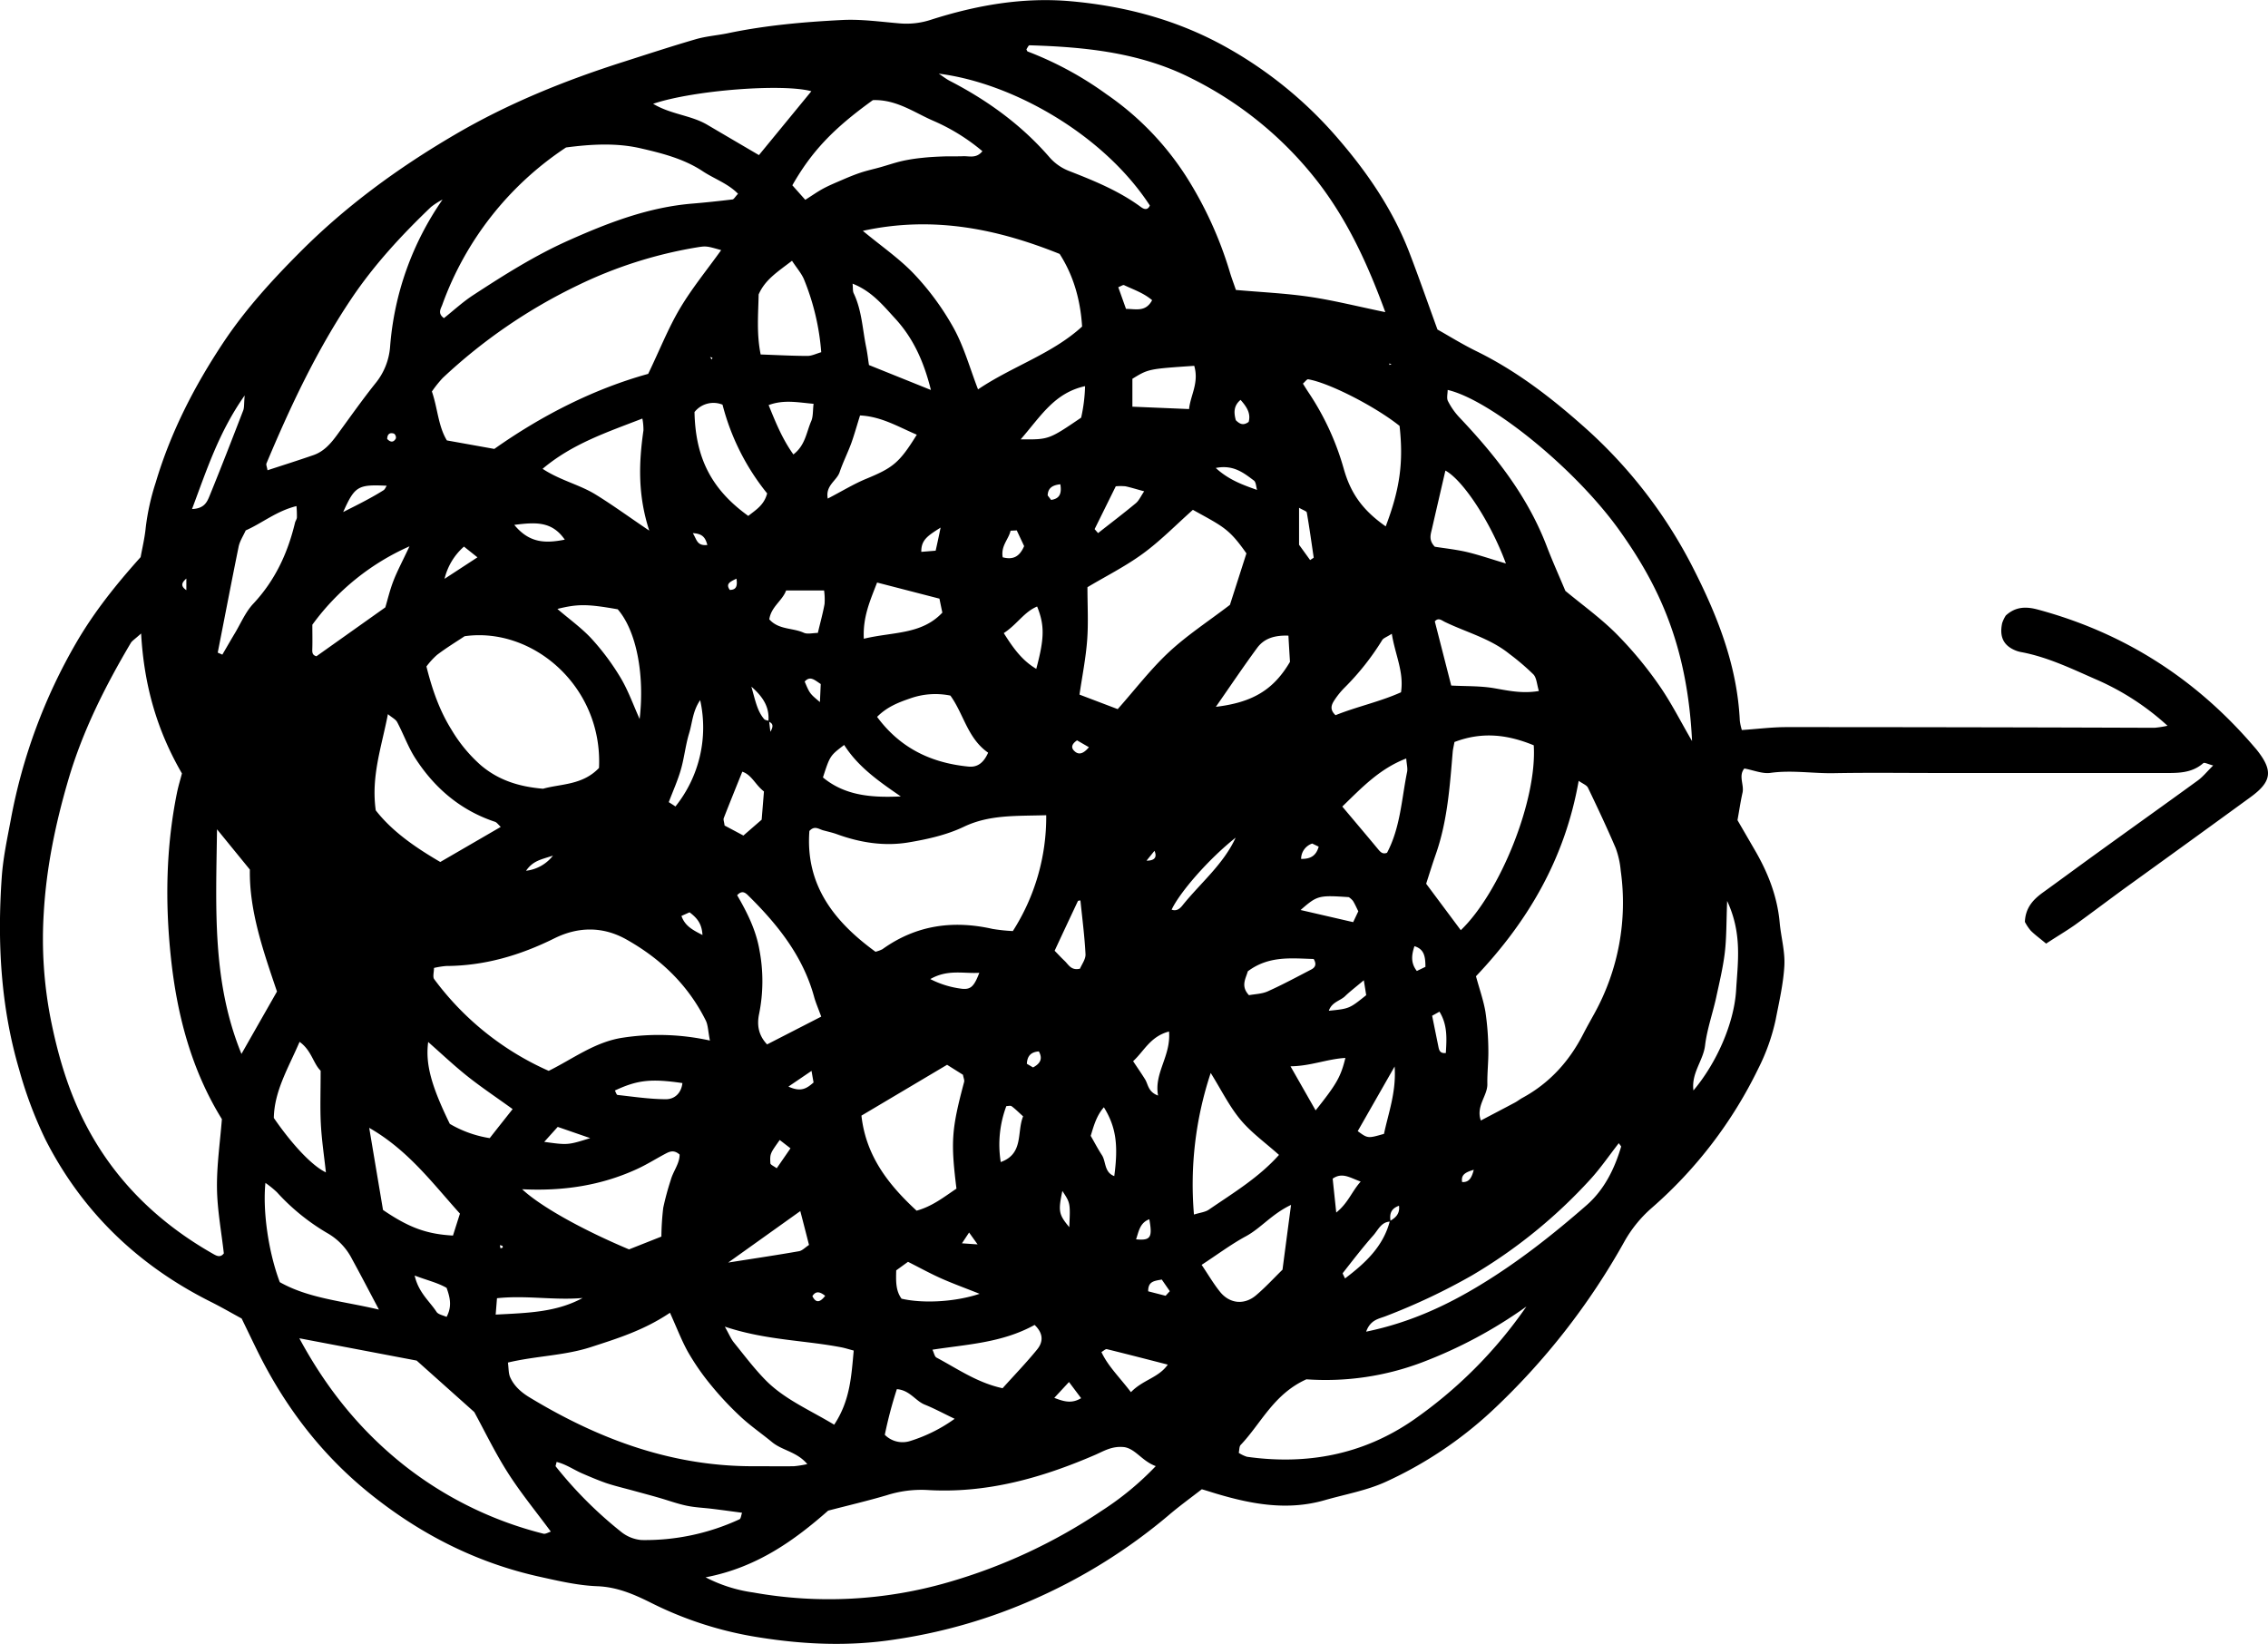 <?xml version="1.0" encoding="UTF-8"?> <svg xmlns="http://www.w3.org/2000/svg" viewBox="0 0 781.23 566.23"> <g id="Layer_2" data-name="Layer 2"> <g id="Layer_1-2" data-name="Layer 1"> <path d="M704.8,325c-2.3-1.92-3.93-3.08-5.31-4.48a16.1,16.1,0,0,1-2-3c.19-4.83,2.82-7.68,6.19-10.11,6.47-4.67,12.89-9.42,19.37-14.09,11.32-8.18,22.69-16.28,34-24.5,1.79-1.3,3.2-3.1,5.3-5.17-1.74-.44-3-1.14-3.4-.81-4.17,3.67-9.2,3.4-14.21,3.4q-38.49,0-77,0c-12,0-24-.16-36,.06-7.29.14-14.54-1.13-21.89-.1-2.77.39-5.79-.92-9-1.51-2.12,2.55,0,5.6-.63,8.36s-1.08,5.86-1.73,9.44c1.81,3.11,3.79,6.54,5.8,10,4.6,7.83,7.9,16.1,8.73,25.26.45,4.95,1.88,9.91,1.62,14.81-.34,6.26-1.81,12.48-3,18.66a69.84,69.84,0,0,1-6,16.85A151.22,151.22,0,0,1,569,416a43.77,43.77,0,0,0-9.4,11.5,239.37,239.37,0,0,1-45.88,58.63,137.79,137.79,0,0,1-36.38,24.25c-6.58,3-13.95,4.29-21,6.31-12.69,3.67-25,1.46-37.3-2.21-1.59-.47-3.17-1-5.07-1.54-3.87,3-7.89,5.91-11.63,9.12a190.77,190.77,0,0,1-45.49,28.46,184.59,184.59,0,0,1-48.68,14.17c-15.72,2.42-31.28,1.73-46.74-.74a125.82,125.82,0,0,1-36.93-11.78c-6-3-11.84-5.58-18.83-5.84-6.57-.25-13.15-1.79-19.62-3.22-21.83-4.81-41.16-14.62-58.6-28.64-16.95-13.63-29.62-30.41-39.1-49.8-1.61-3.29-3.19-6.58-5.11-10.54-3.3-1.79-7-3.94-10.87-5.87-24.84-12.49-44-30.86-56.65-55.64a141.38,141.38,0,0,1-9.12-24.24c-6.37-21.64-7.56-43.87-6-66.25.46-6.6,1.86-13.14,3.09-19.66a190.12,190.12,0,0,1,22.75-61.4c6.07-10.38,13.5-19.72,22-29.18.54-3,1.41-6.59,1.76-10.2a81.14,81.14,0,0,1,3.45-15.54C58.81,148.8,67,132.9,77,117.87c7.6-11.41,16.8-21.47,26.44-31.13,15.82-15.87,33.73-28.93,53.08-40.27C175,35.62,194.63,27.7,215,21.22c8.23-2.63,16.44-5.32,24.73-7.73,3.49-1,7.19-1.29,10.77-2,13-2.75,26.31-3.93,39.58-4.6,6.59-.34,13.26.62,19.89,1.17a27,27,0,0,0,10.74-1.27c15.65-5,31.71-7.83,48.17-6.36,18,1.61,35.32,6.08,51.46,14.7a141.71,141.71,0,0,1,40.95,33.06c10,11.63,18.59,24.31,24.16,38.75,3.21,8.35,6.15,16.81,9.7,26.56,3.61,2,8.39,5,13.41,7.46,13.58,6.65,25.45,15.75,36.67,25.7a164.73,164.73,0,0,1,37.75,48.53c8.52,16.67,15.41,33.91,16.31,53a18.09,18.09,0,0,0,.7,3.25c5.37-.35,10.29-1,15.21-1q63.47,0,126.94.23a35.85,35.85,0,0,0,4.48-.7,88.7,88.7,0,0,0-24-15.69c-8.52-3.71-16.93-7.87-26.19-9.64a10.76,10.76,0,0,1-1.93-.51c-4.29-1.65-5.87-4.68-4.84-9.52a12.06,12.06,0,0,1,1.25-2.61c3.38-3.09,7-3.17,11.23-2,29.8,8.07,54.53,24,74.53,47.46.21.25.44.5.65.76,5.76,7.22,5.28,11-2.28,16.46q-21.37,15.56-42.8,31c-5.91,4.3-11.73,8.72-17.67,13C711.62,320.73,708.49,322.58,704.8,325ZM264.92,248.31c.12,1,.23,2,.45,3.73,1.34-2.31.59-3-.69-3.54.35-4.34-1.13-7.86-5.86-12,1.42,5.07,2.06,8.43,4.4,11.18C263.57,248.06,264.34,248.1,264.92,248.31ZM479,420.75c-3.18,0-4.27,2.85-5.92,4.72-3.69,4.16-7.08,8.59-10.54,13-.14.19.34.87.76,1.86,7-5.29,13.16-11,15.44-19.76,1.94-1.13,3.51-2.47,3.16-5.28C478.84,416.37,478.64,418.43,479,420.75ZM48.61,218.19c-2.21,2-3.11,2.51-3.56,3.27-8.83,14.92-16.58,30.32-21.48,47-4.41,15-7.61,30.34-8.5,46a143.61,143.61,0,0,0,2.24,35.75c2.5,12.83,6.12,25.28,12.09,36.85,10,19.43,25.14,34.13,44.13,44.88,1.12.63,2.39,1.3,3.57-.24-.83-7.43-2.26-14.94-2.36-22.47-.1-7.9,1.07-15.82,1.69-23.77-10.6-17.14-15.51-36.22-17.57-55.74-2-18.82-1.71-37.89,2.1-56.66.45-2.24,1.14-4.45,1.71-6.67C54.27,251.91,49.63,236.45,48.61,218.19ZM477.18,107.51c-6.12-16.72-12.9-31.3-22.87-44.39a126,126,0,0,0-43.52-35.94c-17.66-9.07-36.79-11-56.18-11.58-.34,0-.71.9-1.06,1.39.14.25.23.67.44.75A117.75,117.75,0,0,1,381.1,32.43a99.5,99.5,0,0,1,27.59,28.51,131.91,131.91,0,0,1,14.89,32.62c.64,2.16,1.45,4.27,2.14,6.31,8.84.78,17.14,1.15,25.32,2.35S467.27,105.46,477.18,107.51ZM243.05,543.27a50.66,50.66,0,0,0,16.41,5.22A147.6,147.6,0,0,0,326.54,545a187.86,187.86,0,0,0,53-24.69,101.56,101.56,0,0,0,18.57-15.34c-4.72-1.74-6.91-5.85-10.75-6.53-4.31-.52-7.2,1.4-10.21,2.69-18.53,8-37.58,13.34-58,12.05A39.23,39.23,0,0,0,305.43,515c-6.34,1.87-12.79,3.39-20.16,5.3C273.8,530.38,260.83,539.88,243.05,543.27Zm5.36-457.12c-5.17-1.48-5.17-1.47-8.82-.87a149.89,149.89,0,0,0-40.58,13,185.09,185.09,0,0,0-46.53,31.92,41.2,41.2,0,0,0-3.71,4.64c2,5.8,2.15,11.89,5.16,16.85l16.34,2.93c16.57-11.7,34.54-20.74,53-25.85,4-8.29,6.9-15.72,10.93-22.51C238.35,99.27,243.57,92.91,248.41,86.15Zm260,250.09c1.26,4.62,2.61,8.39,3.26,12.28a94,94,0,0,1,1,12.89c.09,4-.41,8-.34,12s-4,7.56-2.24,12.52c4.21-2.22,8-4.19,11.75-6.19.88-.47,1.66-1.11,2.54-1.59,9.38-5.09,16.19-12.62,21-22.05,1.22-2.37,2.54-4.69,3.81-7a78.94,78.94,0,0,0,9.08-49.22,30,30,0,0,0-1.72-7.75c-3-7-6.25-13.93-9.56-20.81-.44-.91-1.8-1.38-3.2-2.38C539.12,295.38,526.66,317,508.42,336.24ZM244.54,358.39c-.66-3.31-.64-5.29-1.42-6.88-6.09-12.24-15.51-21.28-27.36-27.94-8.23-4.62-16.76-4.38-24.84-.36-11.79,5.85-24,9.43-37.19,9.5a29.17,29.17,0,0,0-4.24.67c0,1.5-.5,3.1.08,3.88A98.81,98.81,0,0,0,189,368.83c8.27-4.08,15.75-9.85,25.19-11.37A81.69,81.69,0,0,1,244.54,358.39Zm115.84-77.61c-10.49.32-19.56-.24-28.42,4-5.89,2.81-12.59,4.3-19.09,5.38-8.29,1.37-16.54.08-24.48-2.8-1.56-.57-3.19-.93-4.79-1.36s-3-1.76-4.8.21c-1.42,18.79,8.69,31.34,22.77,41.6a11.63,11.63,0,0,0,2.38-.87c11.55-8.3,24.27-10.08,37.93-7a59.28,59.28,0,0,0,7,.74A72.84,72.84,0,0,0,360.38,280.78ZM230.78,452.15c-9,6.05-18.11,8.86-27.27,11.83s-18.85,3-28.55,5.32c.28,2,.16,3.72.79,5.1,1.4,3.11,3.93,5.27,6.83,7,24,14.51,49.5,23.9,78,23.6,4.32,0,8.63.08,12.95,0a35.35,35.35,0,0,0,4.55-.73c-3.56-4.26-8.63-4.67-12.12-7.55s-7.43-5.59-10.82-8.74a109.43,109.43,0,0,1-10.21-10.88A82.82,82.82,0,0,1,237,465.69C234.77,461.7,233.14,457.36,230.78,452.15ZM582.84,255.24c-1.59-33.18-11.71-53.93-25-72.54-15.31-21.45-44.54-45-59.18-48.4,0,1.35-.42,2.83.09,3.82a24,24,0,0,0,3.92,5.61c12.4,13.08,23.43,27.06,30,44.11,2,5.25,4.32,10.39,6.53,15.67,5.81,4.82,12.06,9.3,17.43,14.66a131.58,131.58,0,0,1,14.65,17.55C575.64,241.89,579,248.71,582.84,255.24ZM365,87.46c-21.35-8.58-43.53-13.25-67.79-7.95,6.48,5.38,12.81,9.69,17.91,15.14a92.2,92.2,0,0,1,13.44,18.46c3.55,6.48,5.55,13.8,8.33,21,11.87-8,25.53-12.2,35.85-21.64C372.13,102.88,369.6,94.62,365,87.46Zm-158.67,177c1.34-28-22.84-48.66-46.29-45.33-2.91,1.94-6.31,4-9.5,6.43a25.75,25.75,0,0,0-3.65,4c2,8,4.52,15.18,8.6,21.72a51.22,51.22,0,0,0,10.07,12.23c6.13,5.23,13.22,7.45,21.5,8.15C193.22,269.93,200.66,270.47,206.35,264.48ZM254.22,66.74C250.78,63.2,246,61.6,242,58.94c-6.5-4.29-14.08-6.19-21.43-7.88-8.4-1.93-17.2-1.37-25.59-.27A109.37,109.37,0,0,0,152.34,105c-.52,1.4-1.67,2.94.58,4.57,3.28-2.6,6.44-5.54,10-7.87,10.57-6.9,21.2-13.64,32.82-18.84,13.76-6.15,27.62-11.49,42.78-12.74,4.61-.38,9.22-.88,13.81-1.43C252.81,68.61,253.18,67.84,254.22,66.74ZM103.11,460.94c9.56,17.72,21.28,32,36.06,43.72a127.92,127.92,0,0,0,48,23.58c.73.19,1.67-.44,2.57-.71-5.08-6.88-10.35-13.29-14.78-20.23s-8.08-14.52-11.59-20.95l-19.85-17.73ZM385,244.24c6.11-6.89,11.38-13.81,17.66-19.65s13.55-10.57,21-16.26l5.68-17.73c-6-8.54-7.91-9.16-18.44-15-5.77,5.13-11.11,10.62-17.21,15.08s-13,7.9-19.11,11.57c0,6.32.35,12.31-.1,18.23-.46,6.18-1.69,12.3-2.64,18.76ZM525.78,450a158.09,158.09,0,0,1-36,19.26A93.9,93.9,0,0,1,450,475.07c-11.32,5.11-15.59,15.21-22.64,22.6-.53.56-.43,1.72-.66,2.73a11.68,11.68,0,0,0,2.83,1.35c20.56,2.89,39.85-.69,57.08-12.51A154.44,154.44,0,0,0,525.78,450ZM501,255.57c-.28,1.54-.53,2.5-.61,3.48-1,11.89-1.82,23.8-5.82,35.19-1.2,3.42-2.26,6.88-3.32,10.14l11.93,16c13.57-13,26.35-44.86,25.13-63.68C519.69,253.16,510.86,251.8,501,255.57ZM152.44,68.74a24.51,24.51,0,0,0-4,2.57c-10.11,9.67-19.57,19.9-27.4,31.56-11.94,17.79-21,37.07-29.25,56.73-.2.47.16,1.17.36,2.37,5.33-1.75,10.62-3.41,15.85-5.23,3.62-1.26,6-4.05,8.19-7.05,4.31-5.9,8.52-11.88,13.07-17.59a22.57,22.57,0,0,0,5.11-12.67A102.3,102.3,0,0,1,152.44,68.74Zm173.79,298-29.5,17.51c1.53,13.84,9.25,23.76,19,32.74,5.51-1.53,9.58-4.83,13.73-7.59-2-16.2-1.72-20.43,2.65-36.79.15-.57-.2-1.27-.41-2.43ZM300.68,34.48C287,44.31,279.53,52.23,272.93,63.82l4.45,5c2.38-1.49,4.26-2.84,6.28-3.92S287.88,62.92,290,62s4.29-1.82,6.49-2.55,4.47-1.21,6.7-1.84c2.56-.72,5.08-1.59,7.66-2.18a58.43,58.43,0,0,1,6.87-1.07c2.31-.26,4.63-.38,7-.47s4.65,0,7-.08c2.12-.11,4.55.89,6.68-1.73a68.42,68.42,0,0,0-16.83-10.44C315,38.82,308.81,34.2,300.68,34.48ZM172.48,284.81c-1-1-1.43-1.59-2-1.77-11.82-3.94-20.76-11.57-27.42-21.87-2.49-3.87-4.06-8.32-6.23-12.41-.51-1-1.72-1.54-3.21-2.79-2.18,11.28-5.84,21.37-4.19,33.13,5.72,7.36,13.81,12.87,22.23,17.79Zm-97.73.82C74.39,313,73,338.06,83.17,363c4.4-7.74,8.29-14.56,12.24-21.49-4.75-14-9.59-27.85-9.34-42ZM227.82,425.91a91.17,91.17,0,0,1,.64-9.92,94.92,94.92,0,0,1,2.58-9.55c.84-3.06,3.1-5.73,3.05-8.78-2-1.78-3.54-1-5-.22-3.2,1.7-6.28,3.65-9.57,5.16-12.45,5.75-25.65,7.71-39.67,7,6.26,5.87,20.6,13.9,36.82,20.72Zm221-293.75c.63,1,1.29,2.09,2,3.14a92,92,0,0,1,12,26c2.34,8.38,6.32,14.27,14.5,20,4.9-12.89,6.16-22.07,4.77-34.61-8.42-6.72-24.28-14.85-31.52-16.06C450.12,130.64,449.58,131.45,448.77,132.16ZM130.53,451.06c-3.71-7-6.45-12.28-9.31-17.49a21.44,21.44,0,0,0-8.07-8.62A73.71,73.71,0,0,1,95.36,410.6a34.14,34.14,0,0,0-3.93-3.18c-1,9.95,1.12,24.09,4.95,34.19C106.34,447.23,117.92,448.08,130.53,451.06ZM287.34,490.7c5.53-8.34,5.91-16.79,6.73-25.53-1.78-.47-3-.87-4.23-1.11-12.84-2.48-26.07-2.43-40.17-7.13,1.56,2.78,2.13,4.22,3.06,5.38,3.53,4.36,6.92,8.88,10.82,12.88C270.07,481.89,278.68,485.49,287.34,490.7Zm153.22-92.92c-4.65-4.17-9.55-7.66-13.28-12.14-3.87-4.65-6.6-10.25-10.24-16.09a121.79,121.79,0,0,0-5.77,48.77c2.13-.67,3.85-.82,5.1-1.67C424.78,410.88,433.59,405.6,440.56,397.78ZM323.35,25.37c1.64,1.08,2.64,1.88,3.75,2.45,13.12,6.77,24.86,15.27,34.56,26.52a17.11,17.11,0,0,0,6.46,4.5c8.69,3.39,17.29,6.88,24.87,12.46,1.07.79,2.32,1.22,3.09-.51C380.09,46.22,348.64,28.52,323.35,25.37ZM191.72,503.53c-.2,1-.42,1.38-.3,1.53a140.53,140.53,0,0,0,22.39,22.43,12.94,12.94,0,0,0,7.17,2.94,77.3,77.3,0,0,0,33.74-7.15c.5-.22.57-1.4.89-2.25-3.74-.5-7-.95-10.27-1.35-3-.37-6-.47-8.88-1.09-3.23-.68-6.36-1.84-9.55-2.75-2.87-.83-5.76-1.59-8.63-2.38-3.19-.88-6.41-1.63-9.54-2.67-2.83-1-5.56-2.16-8.3-3.35S194.9,504.29,191.72,503.53Zm31.92-320.77c-4-12.33-3.6-23.39-2-34.52a20.06,20.06,0,0,0-.37-4.08c-12.32,4.78-24.13,8.68-34.37,17.31,6.07,4,12.68,5.42,18.24,8.84C211,173.91,216.58,178,223.64,182.76ZM261.42,53.42l18.06-22c-9.93-2.71-40.68-.34-54.5,4.33,6.12,3.68,13,3.91,18.62,7.21Q252.51,48.2,261.42,53.42Zm21.46,296.73c-1.1-3-1.91-4.84-2.43-6.73-3.78-13.87-12.32-24.66-22.26-34.53-1-.95-2.3-2.71-4.27-.55,3.45,5.94,6.54,12.08,7.71,19.06a57,57,0,0,1-.12,21.67c-.78,3.6-.47,7.28,2.72,10.65Zm57.49-90.91c-7.08-4.9-8.42-13.35-13-19.66a25.88,25.88,0,0,0-13.93,1c-4,1.37-7.94,2.91-11.32,6.33,8.05,10.88,18.72,15.84,31.36,17.11C336.23,264.33,338.62,263.23,340.37,259.24ZM131.93,416.74c9,6.13,15.06,8.31,24.1,8.82.73-2.31,1.51-4.76,2.4-7.56-9.47-10.51-17.84-21.86-31.25-29.54C128.86,398.49,130.38,407.52,131.93,416.74ZM272.81,89.82c-5.1,3.9-9.3,6.56-11.49,11.6-.12,6.63-.77,13.47.7,20.67,5.66.2,10.89.49,16.12.5,1.48,0,3-.77,4.74-1.28a82.83,82.83,0,0,0-6-25.24C276,94.09,274.51,92.39,272.81,89.82ZM75,224.78l1.59.69c1.48-2.53,2.93-5.07,4.44-7.58,2-3.39,3.62-7.22,6.26-10,7.47-8,11.82-17.38,14.32-27.82.15-.64.63-1.23.66-1.85a37.44,37.44,0,0,0-.15-3.91c-6.85,1.69-11.72,5.82-17.48,8.38-.86,1.9-2,3.61-2.42,5.49C79.74,200.33,77.41,212.56,75,224.78ZM444.71,415c-6.61,3.12-10.37,8-15.51,10.78s-9.83,6.31-15.29,9.87c2.27,3.35,4.1,6.51,6.36,9.31,3.31,4.08,8.33,4.59,12.35,1.2,3.27-2.76,6.18-5.95,9.15-8.85C442.72,430.05,443.62,423.24,444.71,415Zm55.17-178.88c5.1.27,10.08.09,14.89.93s9.59,1.91,15.31.95c-.71-2.32-.76-4.52-1.88-5.71a81.21,81.21,0,0,0-8.27-7.06c-6.57-5.32-14.75-7.41-22.19-11-1.13-.54-2.25-1.65-3.51-.21C496.09,221.27,497.94,228.52,499.88,236.09ZM110.45,368.78c-2.55-2.45-3.13-7-7.26-9.94-3.87,9-8.71,16.93-8.87,26.21,6.42,9.31,13.21,16.5,17.94,18.75-.63-5.76-1.45-11.18-1.74-16.63S110.45,376,110.45,368.78Zm153.8-198.84a80.34,80.34,0,0,1-15.37-30.56,8.31,8.31,0,0,0-9.65,2.54c.31,15.92,5.94,26.73,18.52,35.77C260.29,175.66,263.2,174,264.25,169.94Zm-123.2,18.23a82.82,82.82,0,0,0-33.46,27c0,3.15.06,5.46,0,7.75,0,1.33-.33,2.65,1.41,3.11l23.73-16.84c.8-2.68,1.55-5.91,2.74-9C136.76,196.82,138.48,193.63,141.05,188.17ZM470.58,458.66c14.94-3.09,27.45-8.88,39.34-16.1,13.07-7.93,25.06-17.38,36.55-27.42,6.08-5.31,9.64-12.45,11.93-20.17.06-.2-.34-.54-.8-1.23-3.31,4.25-6.28,8.61-9.8,12.46A176.06,176.06,0,0,1,507,439.3a215.4,215.4,0,0,1-29.63,14C475,454.25,472.08,454.48,470.58,458.66ZM176.58,382c-5.93-4.28-10.91-7.6-15.57-11.31s-8.83-7.67-13.52-11.8c-1,7.63,1.08,15.13,7.45,28.2A39.12,39.12,0,0,0,168.69,392C171.3,388.66,173.75,385.59,176.58,382Zm43.75-134.37c1.76-15.08-1.05-30.28-7.55-37.77C202.26,208,199,208,192,209.73c4,3.46,8.35,6.54,11.86,10.36a83.41,83.41,0,0,1,10,13.5C216.47,238,218.2,242.94,220.33,247.65ZM320.66,134.32c-2.5-10-6.15-17.9-12.32-24.62-4.2-4.57-8.09-9.42-14.66-12,.17,1.54,0,2.57.4,3.35,2.76,5.8,3,12.18,4.24,18.32.46,2.2.71,4.45,1,6.36Zm198.06,59.76c-5.41-14.65-14.94-28.83-20.84-32-1.53,6.63-3.1,13.36-4.64,20.1-.43,1.89-1.21,3.85,1,6.13,3.25.52,7.18.93,11,1.81C509.38,191.1,513.4,192.5,518.72,194.08ZM285.13,171.72c5.07-2.63,9-5.06,13.23-6.8,9.25-3.82,11.45-5.51,17.44-15.2-6.31-2.67-12.17-6.27-19.55-6.63-1.05,3.33-1.91,6.46-3,9.51-1.25,3.4-2.9,6.65-4.05,10.08C288.18,165.61,284.25,167.21,285.13,171.72Zm71.25,284.62c-11.24,6.2-23.25,6.67-35.19,8.53.55,1.11.73,2.37,1.4,2.72,7.24,3.85,14.05,8.67,22.76,10.55,4-4.46,8.14-8.73,11.88-13.32C359.21,462.39,359.65,459.47,356.38,456.34Zm106-178.52c4.54,5.4,8.4,9.94,12.2,14.53.87,1.06,1.66,2,3.2,1.36,4.61-8.71,5-18.47,6.91-27.86.25-1.21-.15-2.54-.3-4.61C475.21,264.78,469.18,271.19,462.34,277.82ZM297.55,220c10.06-2.43,19.86-1.35,27.05-9-.36-1.69-.68-3.22-1-4.81l-21.48-5.55C299.73,206.87,297.17,212.46,297.55,220Zm297.38,90.29c-.29,7.38-.19,12.66-.81,17.84s-1.89,10.41-3,15.57c-1.22,5.49-3.13,10.87-3.8,16.41-.63,5.2-4.79,9.46-4,15.47,7.79-9.22,14-22.9,14.7-34.55C598.57,331.49,600.21,321.62,594.93,310.32Zm-115.51-92c-1.82,1.16-2.9,1.48-3.32,2.19a88.8,88.8,0,0,1-12.9,16.31,27.46,27.46,0,0,0-3.72,4.63c-.84,1.36-1.53,3,.56,4.91,7.24-2.93,15.22-4.6,22.55-7.89C483.65,231.38,480.59,225.63,479.42,218.29Zm-35.61.64c-5.11-.18-8.5,1.14-10.77,4.22-4.84,6.58-9.39,13.36-14.23,20.3,12.65-1.51,19.89-5.87,25.53-15.49C444.2,225.5,444,222.57,443.81,218.93ZM411.36,126c-15.76,1.07-15.76,1.07-21.3,4.46v9.61l19.52.82C410.05,136.17,413.08,131.87,411.36,126ZM304.78,494.18a8.61,8.61,0,0,0,8.67,2.16,53.33,53.33,0,0,0,15.39-7.67c-4-1.91-7.06-3.58-10.3-4.88s-5.17-5-9.61-5.33A143.92,143.92,0,0,0,304.78,494.18Zm5.51-219.87c-7.47-5.13-14.68-10.12-19.51-17.73-4.88,3.71-4.88,3.71-7.31,11.19C291.16,274.16,300.49,274.76,310.29,274.31Zm27.14,171.31c-5.42-2.16-9.42-3.6-13.29-5.33s-7.54-3.76-11.37-5.69l-4.06,2.94c-.1,3.74-.2,7,1.84,9.76C317.84,449,328.91,448.47,337.43,445.62ZM281.71,218c.88-3.69,1.75-6.84,2.32-10a22.25,22.25,0,0,0-.17-4.63H270.78c-1.27,3.53-5.16,5.59-5.79,9.94,3.23,3.65,8.06,2.88,11.88,4.63C278.17,218.52,280,218,281.71,218ZM250.83,434.86c9.55-1.5,17-2.61,24.4-3.91,1.14-.2,2.13-1.31,3.44-2.16-1-3.93-1.94-7.59-3-11.66ZM351.58,151.32c9.69.1,9.69.1,20.83-7.47A55.31,55.31,0,0,0,373.76,133C363.14,135.34,358.52,143.37,351.58,151.32Zm-89.22,131c.29-3.51.55-6.74.79-9.72-3-2.3-4.17-5.7-7.46-6.81-2.25,5.6-4.36,10.79-6.39,16-.2.53.13,1.26.29,2.54l6.48,3.45Zm167.45,52.25c-.69,2.47-2.53,5.09.41,8.2,2-.39,4.44-.42,6.45-1.32,5.1-2.29,10-4.93,15-7.53,1.13-.59,2.06-1.59.83-3.62C445,330.1,437.09,329.06,429.81,334.55Zm23.36,47.88c7.28-9.13,8.66-11.57,10.26-18.07-6.31.36-12,2.82-18.91,2.88C447.57,372.6,450.12,377.09,453.17,382.43ZM345.76,218.06c3.38,5.38,6.38,9.46,11.19,12.31,2.84-10.59,2.89-15,.3-21.47C352.77,210.74,350.42,215,345.76,218.06Zm-81-78.54c2.43,6,4.71,11.67,8.53,17,4.12-3.14,4.48-7.67,6.13-11.44.71-1.62.53-3.62.82-6C274.82,138.62,270.08,137.56,264.76,139.52ZM241.18,241.15c-2.61,3.79-2.7,7.83-3.81,11.43-1.25,4.09-1.66,8.42-2.85,12.53-1.08,3.75-2.71,7.35-4.16,11.17.88.56,1.6,1,2.3,1.49A43.47,43.47,0,0,0,241.18,241.15ZM389.56,479.5c4.14-4.3,9.5-4.93,12.69-9.49-7.29-1.87-14.14-3.64-21-5.33-.43-.1-1.06.55-1.85,1C381.64,470.51,385.45,474.13,389.56,479.5ZM66.15,175.32c4.19-.15,5.15-2.38,6-4.43,4-9.8,7.81-19.64,11.62-29.5.4-1,.25-2.3.51-5.19C75.36,148.88,71.26,161.73,66.15,175.32ZM363.28,327.46c1.15,1.18,2.25,2.38,3.43,3.49,1.36,1.29,2.25,3.42,5.3,2.69.59-1.46,2-3.27,1.9-5-.31-6.19-1.13-12.34-1.75-18.51-.3.07-.79.05-.87.22C368.63,316,366,321.59,363.28,327.46ZM170.74,452.78c11.08-.58,20.86-.78,29.95-5.72-9.74.87-19.47-1-29.5.08Zm231.94-97.5c-6.46,1.68-8.59,6.78-12.37,10.22,1.61,2.42,2.92,4.31,4.13,6.26,1.08,1.74,1,4.32,4.47,5.58C397.45,369.51,403.39,363.81,402.68,355.28Zm-27,35.89c1.3,2.25,2.49,4.55,3.9,6.71s.75,5.92,4.24,7.2c1.46-10.87.56-17-3.58-23.71C377.75,384.22,376.79,387.6,375.72,391.17Zm92-1.58c3.47,2.54,3.47,2.54,9.05.94,1.49-7.16,4.28-14.38,3.66-23.2ZM448,313.43l18.11,4.18,1.77-3.74c-.64-1.27-1.16-2.48-1.84-3.58A6.52,6.52,0,0,0,464.6,309C454.2,308.3,453.75,308.41,448,313.43ZM211.8,375.6c.3.53.56,1.49.92,1.53,5.54.61,11.1,1.45,16.65,1.47,3,0,5.3-2.07,5.69-5.56C224.12,371.44,219.54,372,211.8,375.6ZM377.05,182.24c.39.46.79.91,1.19,1.37,4.34-3.41,8.75-6.76,13-10.29,1.09-.9,1.71-2.39,2.88-4.1-2.67-.72-4.55-1.32-6.46-1.73a18.76,18.76,0,0,0-3.32,0Zm-32.34,218c8-2.85,5.48-10.29,7.71-15.74-1.53-1.37-2.66-2.53-3.95-3.48-.41-.3-1.22-.05-1.83-.05A37.74,37.74,0,0,0,344.71,400.22Zm80.93-111.74c-9.56,7.58-19.35,19-22.06,24.8,1.95.75,3.17-.71,4-1.79C413.78,303.9,421.5,297.54,425.64,288.48ZM153.83,453.57c1.95-3.65,1.17-6.74,0-10-3.21-1.83-6.66-2.58-11-4.24,1.32,5.85,5.1,8.79,7.52,12.49C150.92,452.72,152.52,453,153.83,453.57Zm183.5-118.51c-5.44.34-10.85-1.3-16.88,2.16a32.36,32.36,0,0,0,11,3.35C334.38,340.84,335.55,339.74,337.33,335.06ZM177.15,180.78c5.19,6.31,10.69,6.41,17.39,5.09C190.1,179.42,184.4,179.87,177.15,180.78ZM451.28,192.9l1.24-.82c-.77-5.19-1.48-10.38-2.38-15.54-.09-.51-1.3-.83-2.67-1.65v12.74ZM133.21,167.3c-9.93-.48-11,.14-15,9.06,3.1-1.58,5.59-2.8,8-4.11,2-1.07,4-2.2,5.91-3.41C132.61,168.53,132.86,167.82,133.21,167.3Zm254.65-60.91c3.43,0,6.75,1.19,9-3-3-2.53-6.46-3.65-9.66-5.18-.36-.17-1.07.37-2,.71Zm72.42,311.24c4.07-3.24,5.33-7.21,8.42-10.67-3.66-1.28-6.33-3.32-9.65-1C459.43,409.6,459.79,413,460.28,417.63Zm9.49-80c-3.09,2.6-4.88,3.95-6.47,5.5s-4.57,2-5.57,5c7.06-.71,7.06-.71,12.87-5.37C470.44,341.74,470.25,340.54,469.77,337.61ZM203.3,392l-11.19-3.87-4.65,5.16C195.59,394.41,195.59,394.41,203.3,392Zm292.54-43.56-2.53,1.41c.74,3.64,1.44,7.13,2.15,10.61.25,1.24.53,2.45,2.57,2.22C498.31,357.88,498.69,353.08,495.84,348.46ZM350.23,182.68l-2.13.11c-.68,3-3.4,5.18-2.71,9.16,3.39.88,5.71,0,7.38-3.85ZM433,168.74c-.34-1.11-.34-2.67-1.08-3.23-3.54-2.65-7.1-5.54-13.14-4.33C423.13,165.17,427.71,166.88,433,168.74ZM153.13,199.36l11.33-7.4-4.64-3.7A21.34,21.34,0,0,0,153.13,199.36ZM268.58,392.64c-3.3,4.67-3.38,4.68-3.22,8,0,.52,1.2,1,2.19,1.74l4.74-6.87Zm97.36,17.55c-1.47,7-1.27,8.08,2.38,12.48C368.7,414.37,368.7,414.37,365.94,410.19Zm61.38-272.46c-2.45,2.05-2.33,4.45-1.63,7,1.24,1.24,2.53,2,4.42.58C430.93,142.35,429.41,140.09,427.32,137.73ZM271.58,374.25c4.46,2.06,6.42.51,8.66-1.41-.17-.94-.37-2.06-.7-4ZM372.4,481.57,368.22,476l-5.06,5.46C366.62,482.8,369.19,483.49,372.4,481.57ZM324,181.71c-4.27,2.74-6.73,4.15-6.65,8.36l4.94-.4C322.82,187.36,323.21,185.52,324,181.71ZM401.5,446.3l1.45-1.59-2.77-4c-2.63.48-4.72.61-4.68,4.05Zm-10.17-19.44c5,.46,5.7-.59,4.56-6.92C392.62,421.17,392.25,424.17,391.33,426.86ZM491,333c0-3.69-.49-6.1-3.78-7.11-1,3-1.35,5.78.82,8.54ZM282.43,241.81c.11-2.53.21-4.54.28-6.21-2.15-1.41-3.66-2.94-5.53-.85C278.93,238.88,278.93,238.88,282.43,241.81Zm-44.91,72.41-2.79,1.25c1.2,3.45,3.86,4.84,7.25,6.57C241.75,318.46,240.48,316.43,237.52,314.22ZM181.2,299.91a13.69,13.69,0,0,0,9.27-5.21C186.41,296.05,183.64,296.4,181.2,299.91ZM452,290.54a5.59,5.59,0,0,0-3.82,5.28c3.41.08,5.22-1.23,6.05-4.21Zm-76.92-33.18L371,255c-1.87,1.26-2.12,2.51-1,3.6C371.21,259.82,372.76,260.14,375.09,257.36ZM355.84,367.65c2.52-1.34,3.4-3,2-5.52-2.59.19-4,1.44-4.13,4.27Zm-71.6,78.67c-2-1.61-3.31-1.62-4.41.1C281,448.77,282.34,448.76,284.24,446.32Zm81-279.52c-3,.31-4.28,1.51-4.36,3.84.39.5.77,1,1.17,1.54C364.9,171.8,365.8,170.1,365.24,166.8ZM507.65,402.9c-2.9.86-4.46,1.73-4,4.23C506,407.25,506.91,405.78,507.65,402.9Zm-264-215.19c-.69-2.62-1.72-3.91-5-4.08C240.05,185.92,240.09,188.06,243.6,187.71Zm90.16,236.8c-.89,1.35-1.44,2.19-2.46,3.72l5.39.37ZM253.67,199.3c-2.19,1.1-3.79,1.73-2.29,3.88C253.4,203.17,254.14,202.13,253.67,199.3Zm-120.3-48.11c1.1,1.17,2.19,1.31,3-.21a1.74,1.74,0,0,0-.61-1.61C134.17,148.83,133.41,149.62,133.37,151.19ZM394.92,296.44c2.31,0,3.87-.8,2.75-3.4ZM64.19,199.27c-1.72,1.51-2,2.62,0,4ZM245.42,123.2l-.83-.24.56.88ZM173.2,429.69c-.06-.21,0-.52-.19-.6a2.72,2.72,0,0,0-.84-.19l.24,1.07Zm305.37-304,.77-.24-.78-.27Z"></path> </g> </g> </svg> 